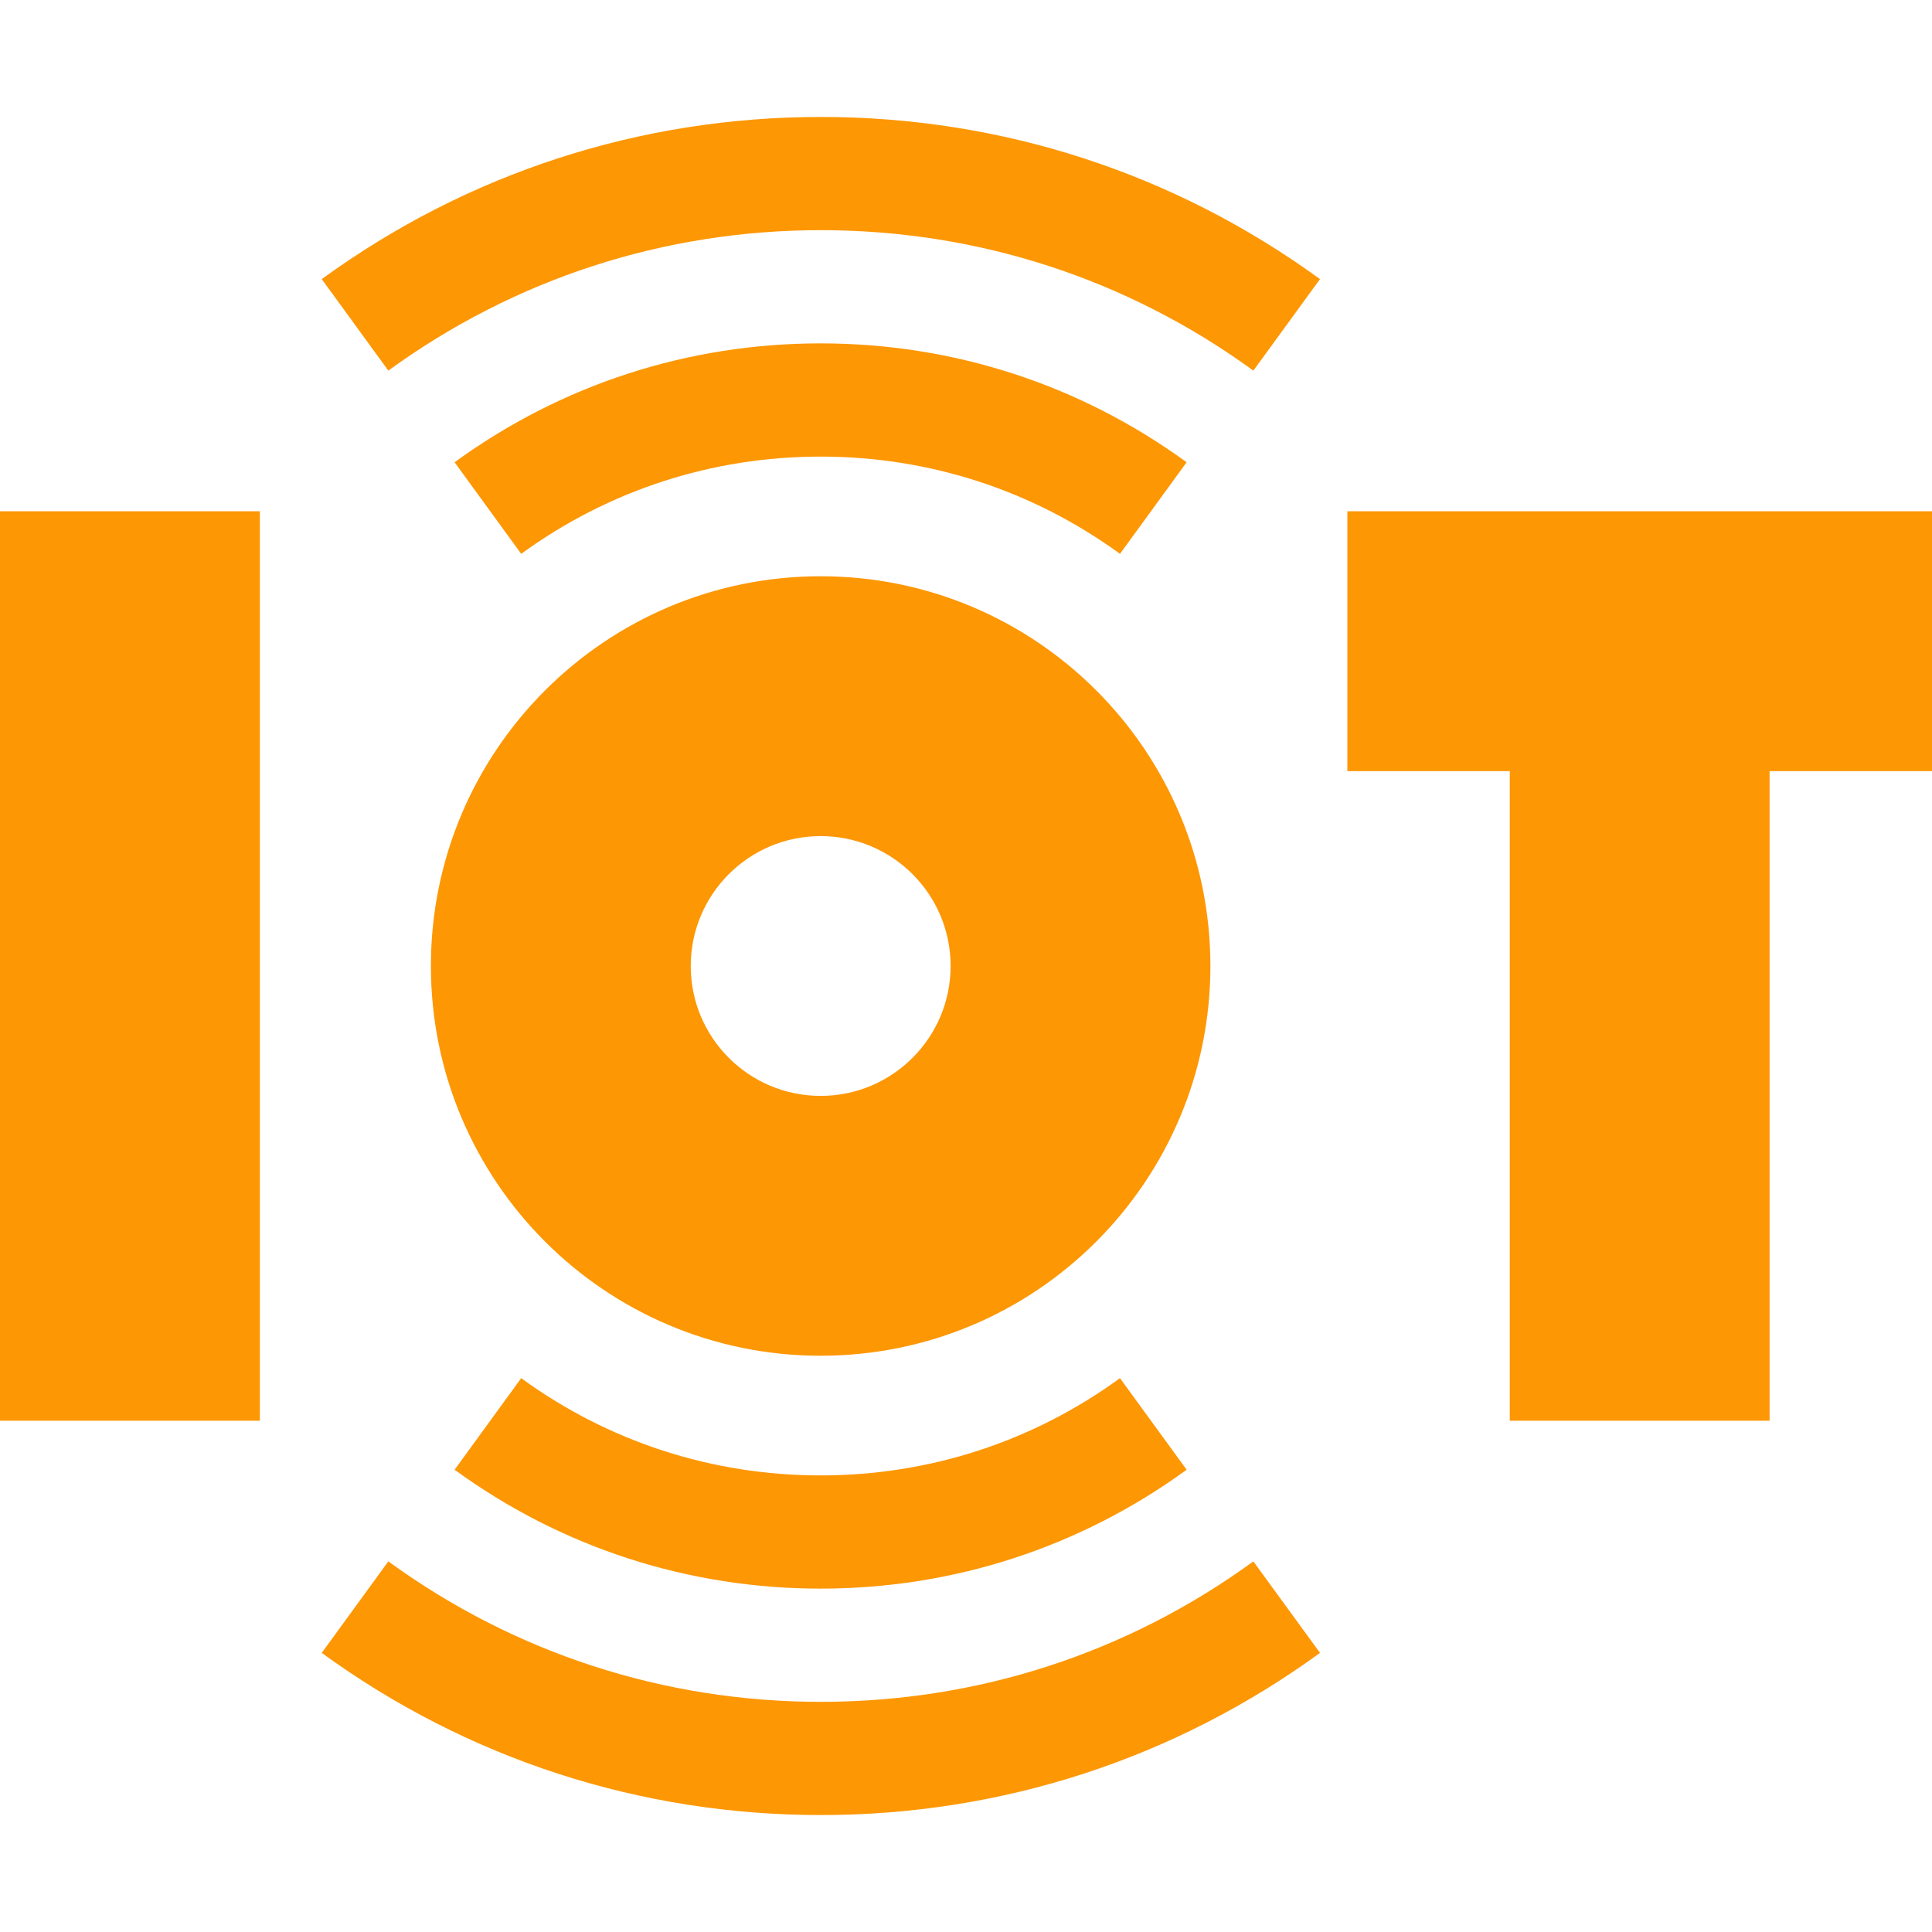<svg width="30" height="30" viewBox="0 0 30 30" fill="none" xmlns="http://www.w3.org/2000/svg">
<g clip-path="url(#clip0_1377_135)">
<path d="M17.391 8.6L18.426 7.178C16.766 5.97 14.801 5.332 12.742 5.332C10.684 5.332 8.718 5.97 7.059 7.178L8.093 8.6C9.45 7.612 11.058 7.09 12.742 7.09C14.427 7.09 16.034 7.612 17.391 8.6Z" fill="#FD9704"/>
<path d="M4.996 4.334L6.03 5.755C7.991 4.328 10.313 3.574 12.746 3.574C15.179 3.574 17.502 4.328 19.462 5.755L20.497 4.334C18.233 2.687 15.554 1.816 12.746 1.816C9.939 1.816 7.259 2.687 4.996 4.334Z" fill="#FD9704"/>
<path d="M8.093 21.4L7.059 22.822C8.718 24.03 10.684 24.668 12.742 24.668C14.801 24.668 16.766 24.03 18.426 22.822L17.391 21.4C16.034 22.388 14.427 22.91 12.742 22.91C11.058 22.91 9.45 22.388 8.093 21.4Z" fill="#FD9704"/>
<path d="M12.746 26.426C10.313 26.426 7.991 25.672 6.03 24.245L4.996 25.666C7.259 27.313 9.939 28.184 12.746 28.184C15.553 28.184 18.233 27.313 20.497 25.666L19.462 24.245C17.502 25.672 15.179 26.426 12.746 26.426Z" fill="#FD9704"/>
<path d="M20.922 7.939V11.974H23.444V22.061H27.478V11.974H30V7.939H20.922Z" fill="#FD9704"/>
<path d="M0 7.939H4.035V22.061H0V7.939Z" fill="#FD9704"/>
<path d="M12.743 21.052C16.086 21.052 18.795 18.343 18.795 15C18.795 11.658 16.086 8.948 12.743 8.948C9.401 8.948 6.691 11.658 6.691 15C6.691 18.343 9.401 21.052 12.743 21.052ZM12.743 12.983C13.857 12.983 14.761 13.886 14.761 15C14.761 16.114 13.857 17.017 12.743 17.017C11.629 17.017 10.726 16.114 10.726 15C10.726 13.886 11.629 12.983 12.743 12.983Z" fill="#FD9704"/>
</g>
<defs>
<clipPath id="clip0_1377_135">
<rect width="30" height="30" fill="white"/>
</clipPath>
</defs>
</svg>
